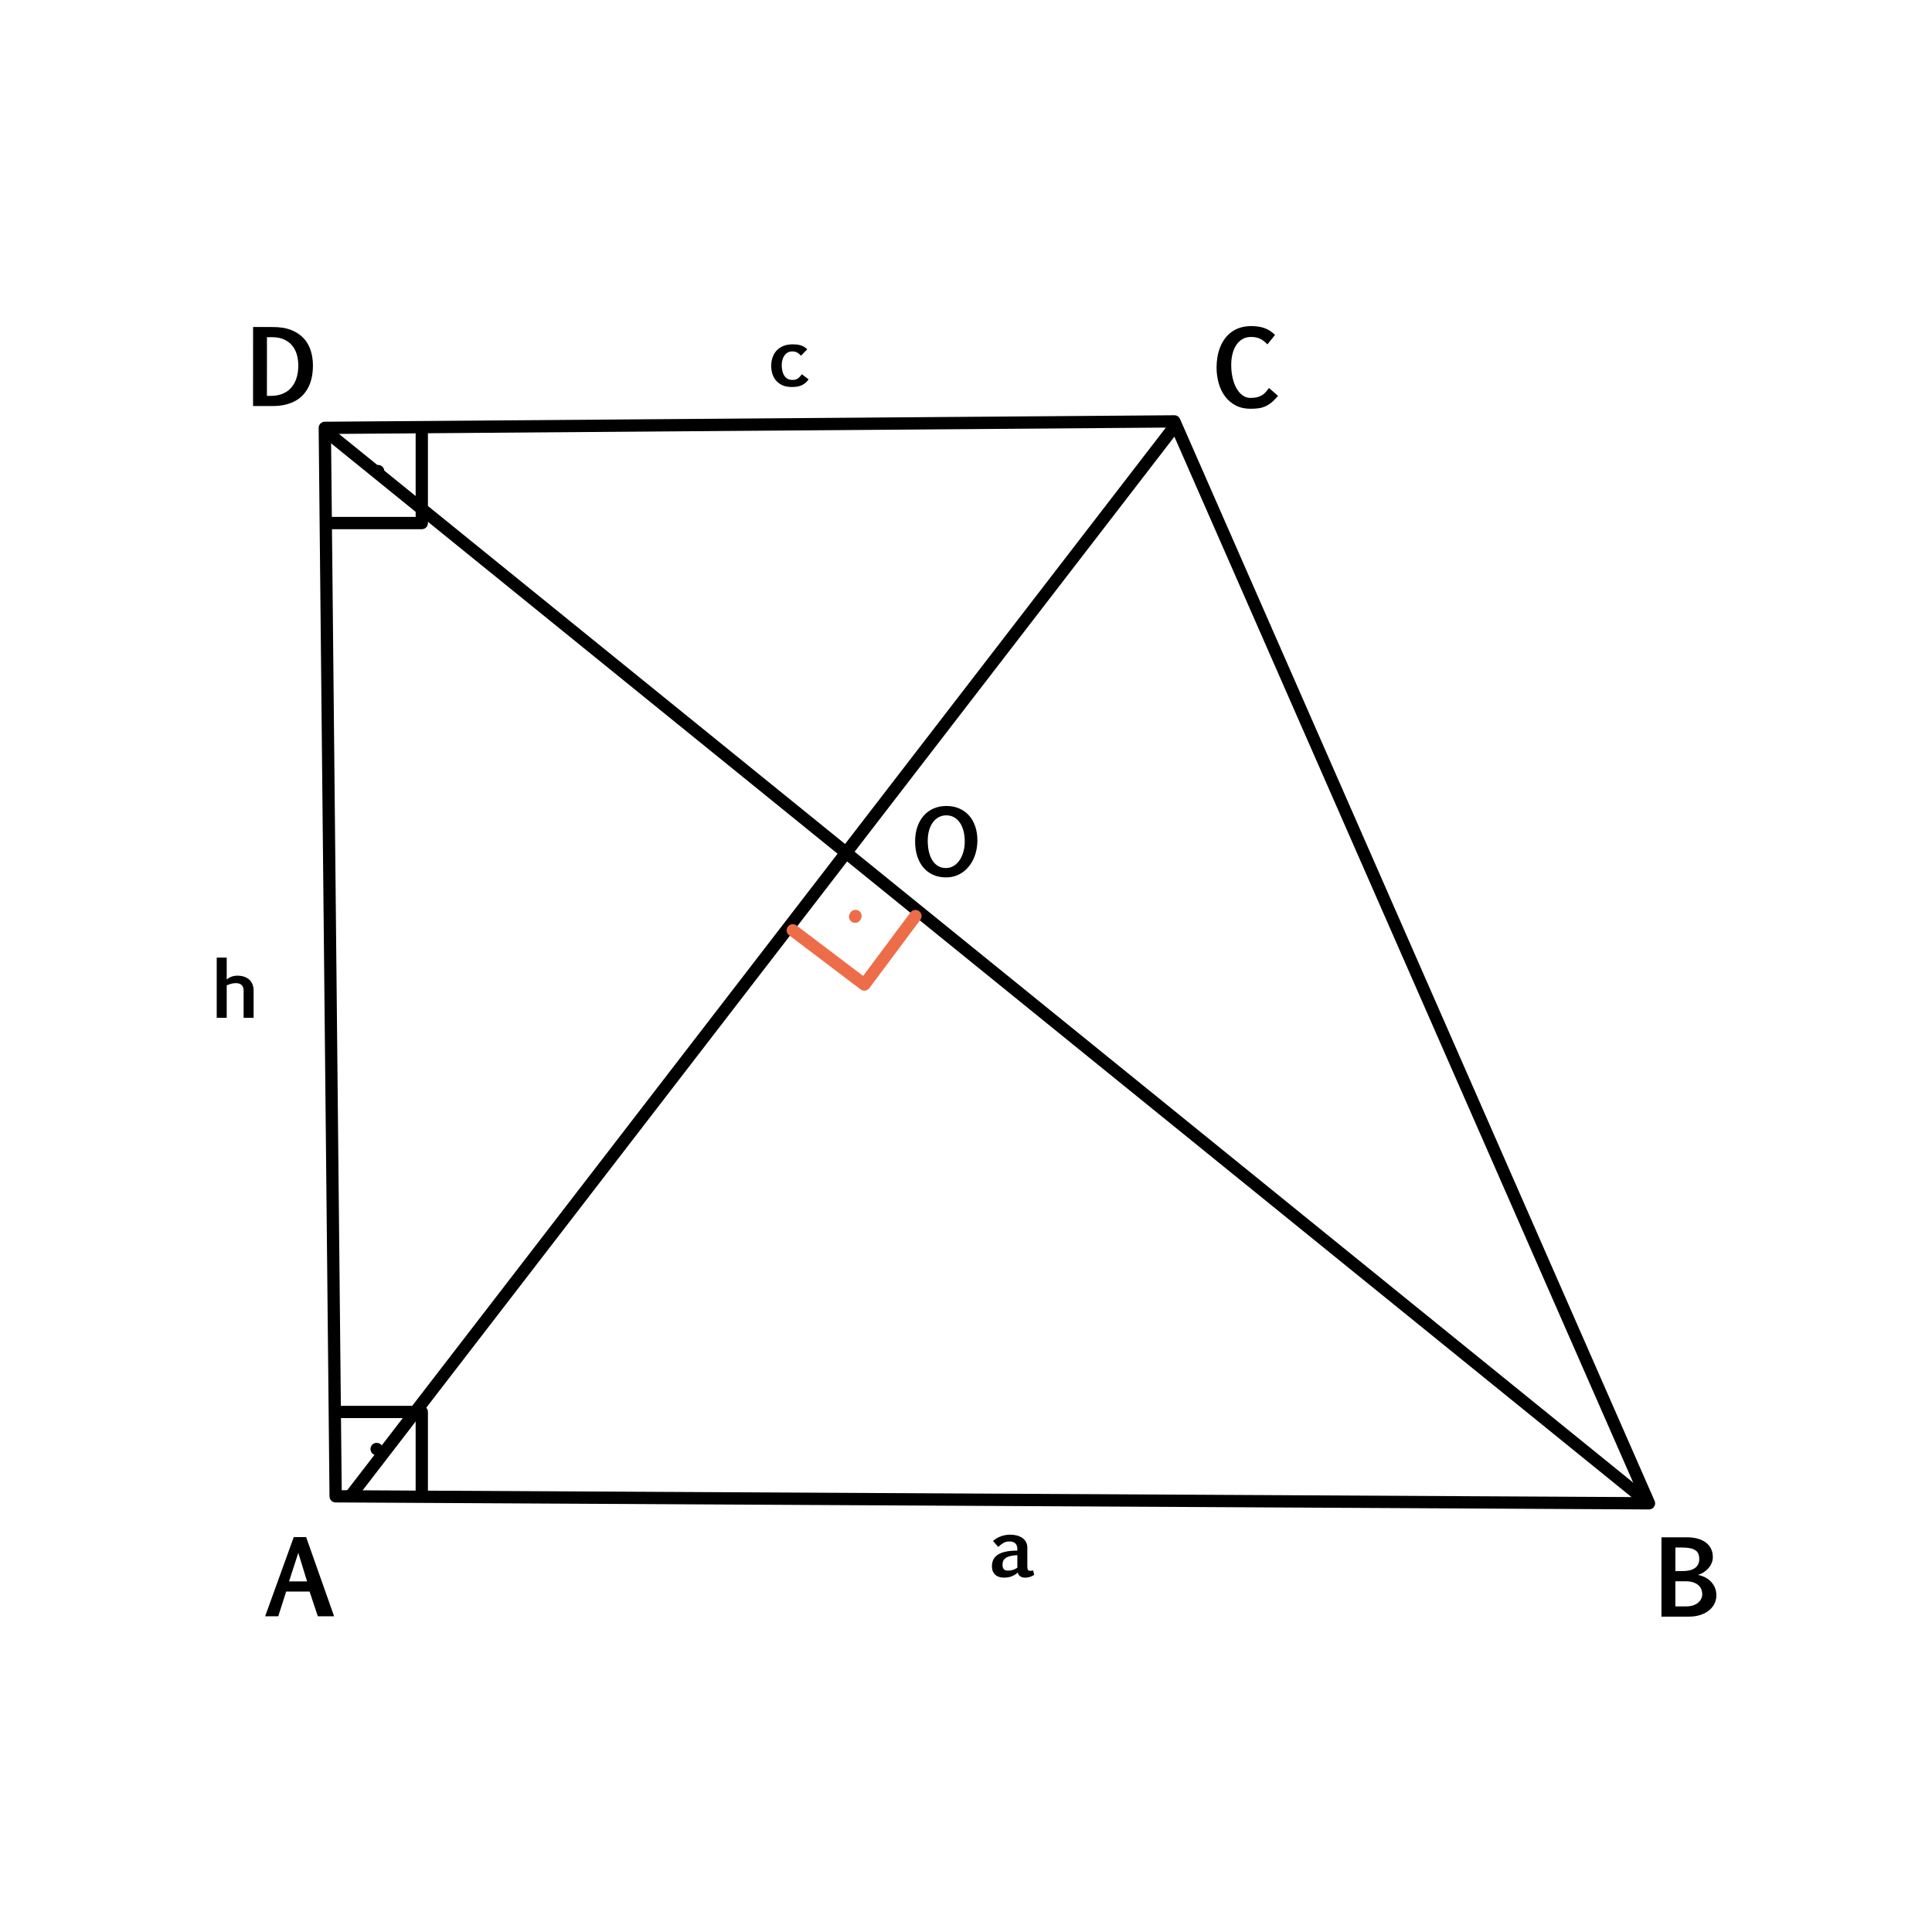 <?xml version="1.0" encoding="UTF-8" standalone="no"?> <svg xmlns="http://www.w3.org/2000/svg" xmlns:vectornator="http://vectornator.io" xmlns:xlink="http://www.w3.org/1999/xlink" height="100%" stroke-miterlimit="10" style="fill-rule:nonzero;clip-rule:evenodd;stroke-linecap:round;stroke-linejoin:round;" version="1.1" viewBox="0 0 595.35 595.35" width="100%" xml:space="preserve"> <defs></defs> <g id="Katman-1" vectornator:layerName="Katman 1"> <path d="M100.089 131.848L103.429 461.088L508.135 463.248L361.888 129.851L100.089 131.848Z" fill="none" opacity="1" stroke="#000000" stroke-linecap="butt" stroke-linejoin="miter" stroke-width="3.785" vectornator:layerName="Eğri 1"></path> <path d="M105.053 435.093L129.973 435.093L129.973 459.413" fill="none" opacity="1" stroke="#000000" stroke-linecap="butt" stroke-linejoin="miter" stroke-width="3.785" vectornator:layerName="Eğri 3"></path> <path d="M116.074 446.539C116.085 446.535 116.006 446.466 116.12 446.524" fill="none" opacity="1" stroke="#000000" stroke-linecap="round" stroke-linejoin="miter" stroke-width="3.785" vectornator:layerName="Eğri 4"></path> <path d="M129.973 133.471L129.973 161.184L102.202 161.184" fill="none" opacity="1" stroke="#000000" stroke-linecap="butt" stroke-linejoin="miter" stroke-width="3.785" vectornator:layerName="Eğri 5"></path> <path d="M116.524 145.168C116.529 145.202 116.533 145.236 116.538 145.271" fill="none" opacity="1" stroke="#000000" stroke-linecap="round" stroke-linejoin="miter" stroke-width="3.785" vectornator:layerName="Eğri 6"></path> <path d="M90.524 473.663L94.336 473.665L102.958 498.067L97.932 498.064L95.4 490.439L88.181 490.435L85.749 498.057L81.704 498.055L90.524 473.663ZM89.07 487.308L94.624 487.311L91.922 478.503L89.07 487.308Z" fill="#000000" opacity="1" stroke="none" vectornator:layerName="Text 10"></path> <path d="M84.114 100.773C86.352 100.774 88.25 101.091 89.809 101.724C91.368 102.357 92.639 103.215 93.623 104.298C94.606 105.381 95.321 106.64 95.765 108.075C96.21 109.511 96.432 111.031 96.431 112.637C96.43 113.756 96.337 114.841 96.149 115.893C95.962 116.944 95.664 117.931 95.254 118.852C94.844 119.774 94.313 120.621 93.66 121.392C93.007 122.164 92.216 122.826 91.289 123.38C90.361 123.934 89.289 124.363 88.071 124.668C86.854 124.973 85.473 125.125 83.93 125.124L77.978 125.121L77.991 100.769L84.114 100.773ZM82.263 103.911L82.253 121.984L83.558 121.985C84.76 121.986 85.871 121.795 86.892 121.412C87.913 121.029 88.796 120.449 89.543 119.673C90.289 118.896 90.872 117.918 91.293 116.737C91.713 115.556 91.923 114.173 91.924 112.588C91.925 111.479 91.783 110.404 91.499 109.363C91.214 108.322 90.754 107.397 90.117 106.588C89.481 105.78 88.65 105.132 87.624 104.644C86.599 104.157 85.345 103.913 83.864 103.912L82.263 103.911Z" fill="#000000" opacity="1" stroke="none" vectornator:layerName="Text 11"></path> <path d="M519.793 473.717C521.02 473.717 522.131 473.855 523.124 474.13C524.117 474.406 524.96 474.804 525.652 475.324C526.344 475.844 526.877 476.484 527.251 477.243C527.626 478.003 527.813 478.871 527.813 479.849C527.813 480.463 527.691 481.061 527.446 481.644C527.202 482.226 526.872 482.759 526.455 483.243C526.039 483.727 525.55 484.148 524.989 484.507C524.427 484.866 523.829 485.128 523.194 485.295C523.829 485.409 524.482 485.617 525.153 485.919C525.823 486.221 526.437 486.632 526.994 487.152C527.55 487.672 528.008 488.304 528.367 489.048C528.726 489.791 528.905 490.657 528.905 491.646C528.905 492.478 528.723 493.287 528.359 494.072C527.995 494.857 527.454 495.554 526.736 496.163C526.019 496.771 525.129 497.258 524.068 497.622C523.007 497.986 521.785 498.168 520.401 498.168L511.975 498.168L511.991 473.717L519.793 473.717ZM516.266 487.277L516.266 495.016L519.559 495.016C520.412 495.016 521.153 494.907 521.782 494.688C522.411 494.47 522.932 494.181 523.343 493.822C523.753 493.463 524.058 493.063 524.255 492.621C524.453 492.179 524.552 491.729 524.552 491.271C524.552 490.73 524.453 490.215 524.255 489.726C524.058 489.237 523.751 488.814 523.335 488.455C522.919 488.096 522.385 487.81 521.735 487.596C521.085 487.383 520.302 487.277 519.387 487.277L516.266 487.277ZM516.282 476.869L516.266 484.125L518.544 484.125C519.314 484.125 520.014 484.052 520.643 483.906C521.272 483.761 521.808 483.534 522.25 483.227C522.692 482.921 523.033 482.536 523.272 482.073C523.512 481.61 523.631 481.061 523.631 480.427C523.631 479.823 523.543 479.298 523.366 478.851C523.189 478.403 522.89 478.034 522.469 477.743C522.047 477.451 521.493 477.233 520.807 477.087C520.12 476.942 519.267 476.869 518.248 476.869L516.282 476.869Z" fill="#000000" opacity="1" stroke="none" vectornator:layerName="Text 12"></path> <path d="M393.826 121.994C393.121 122.835 392.452 123.511 391.819 124.025C391.186 124.538 390.54 124.94 389.881 125.231C389.223 125.521 388.527 125.716 387.796 125.815C387.065 125.913 386.243 125.962 385.33 125.962C383.607 125.962 382.095 125.623 380.793 124.943C379.491 124.264 378.402 123.343 377.526 122.181C376.649 121.019 375.99 119.665 375.549 118.119C375.108 116.574 374.888 114.935 374.888 113.202C374.888 112.113 374.979 111.039 375.16 109.981C375.342 108.923 375.619 107.924 375.993 106.985C376.366 106.046 376.841 105.18 377.417 104.386C377.992 103.593 378.677 102.906 379.471 102.325C380.264 101.744 381.167 101.292 382.178 100.971C383.19 100.649 384.318 100.488 385.563 100.488C386.31 100.488 387.018 100.535 387.687 100.628C388.356 100.722 388.989 100.872 389.586 101.08C390.182 101.287 390.755 101.567 391.305 101.92C391.855 102.273 392.389 102.703 392.908 103.212L390.558 106.122C390.174 105.717 389.793 105.369 389.414 105.079C389.036 104.788 388.644 104.55 388.24 104.363C387.835 104.176 387.41 104.042 386.964 103.959C386.517 103.876 386.03 103.834 385.501 103.834C384.443 103.834 383.53 104.075 382.762 104.558C381.994 105.04 381.361 105.681 380.863 106.479C380.365 107.278 379.997 108.191 379.759 109.218C379.52 110.245 379.401 111.309 379.401 112.408C379.401 113.85 379.543 115.191 379.829 116.431C380.114 117.671 380.516 118.75 381.035 119.668C381.553 120.586 382.176 121.307 382.902 121.831C383.628 122.355 384.437 122.617 385.33 122.617C386.118 122.617 386.795 122.547 387.36 122.407C387.926 122.267 388.424 122.067 388.854 121.807C389.285 121.548 389.671 121.229 390.014 120.85C390.356 120.472 390.698 120.039 391.041 119.551L393.826 121.994Z" fill="#000000" opacity="1" stroke="none" vectornator:layerName="Text 13"></path> <path d="M108.041 460.955L361.464 132.01" fill="none" opacity="1" stroke="#000000" stroke-linecap="butt" stroke-linejoin="miter" stroke-width="3.785" vectornator:layerName="Eğri 7"></path> <path d="M101.028 133.367L506.072 461.577" fill="none" opacity="1" stroke="#000000" stroke-linecap="butt" stroke-linejoin="miter" stroke-width="3.785" vectornator:layerName="Eğri 8"></path> <path d="M244.299 286.683L266.353 303.39L282.094 282.29" fill="none" opacity="1" stroke="#ed6d48" stroke-linecap="butt" stroke-linejoin="miter" stroke-width="3.785" vectornator:layerName="Eğri 9"></path> <path d="M263.621 282.26C263.583 282.335 263.546 282.41 263.508 282.485" fill="none" opacity="1" stroke="#ed6d48" stroke-linecap="round" stroke-linejoin="miter" stroke-width="3.785" vectornator:layerName="Eğri 10"></path> <path d="M249.176 116.9C248.821 117.405 248.442 117.811 248.04 118.119C247.637 118.426 247.215 118.665 246.773 118.835C246.332 119.004 245.876 119.117 245.407 119.172C244.937 119.227 244.462 119.255 243.98 119.255C242.844 119.255 241.876 119.069 241.075 118.699C240.274 118.328 239.62 117.839 239.111 117.231C238.602 116.624 238.231 115.931 237.998 115.154C237.765 114.377 237.649 113.582 237.649 112.77C237.649 111.815 237.791 110.931 238.075 110.119C238.359 109.306 238.777 108.602 239.33 108.006C239.882 107.411 240.57 106.945 241.395 106.61C242.219 106.275 243.176 106.107 244.265 106.107C244.698 106.107 245.117 106.127 245.519 106.166C245.921 106.205 246.31 106.282 246.685 106.397C247.059 106.511 247.418 106.667 247.762 106.864C248.105 107.062 248.434 107.318 248.75 107.634L246.833 109.61C246.604 109.373 246.391 109.172 246.194 109.006C245.996 108.841 245.791 108.705 245.578 108.598C245.365 108.492 245.142 108.415 244.909 108.367C244.677 108.32 244.414 108.296 244.122 108.296C243.554 108.296 243.067 108.422 242.661 108.675C242.255 108.927 241.919 109.255 241.655 109.657C241.391 110.06 241.197 110.509 241.075 111.006C240.953 111.503 240.892 111.996 240.892 112.486C240.892 113.125 240.955 113.724 241.081 114.284C241.207 114.845 241.405 115.332 241.673 115.746C241.941 116.16 242.28 116.486 242.691 116.722C243.101 116.959 243.59 117.077 244.158 117.077C244.426 117.077 244.685 117.054 244.933 117.006C245.182 116.959 245.424 116.87 245.661 116.74C245.898 116.61 246.132 116.43 246.365 116.202C246.598 115.973 246.837 115.677 247.081 115.314L249.176 116.9Z" fill="#000000" opacity="1" stroke="none" vectornator:layerName="Text 14"></path> <path d="M305.999 474.855C306.67 474.247 307.468 473.771 308.391 473.428C309.315 473.084 310.286 472.912 311.304 472.912C311.991 472.912 312.65 472.991 313.282 473.149C313.914 473.307 314.474 473.548 314.964 473.872C315.453 474.195 315.844 474.612 316.136 475.121C316.428 475.63 316.574 476.232 316.574 476.927L316.574 482.635C316.574 482.911 316.59 483.142 316.621 483.327C316.653 483.513 316.706 483.659 316.781 483.766C316.856 483.872 316.953 483.947 317.071 483.991C317.19 484.034 317.336 484.056 317.51 484.056C317.573 484.056 317.691 484.044 317.865 484.02C318.038 483.997 318.204 483.969 318.362 483.937L318.694 485.299C318.504 485.418 318.311 485.528 318.113 485.631C317.916 485.733 317.705 485.822 317.48 485.897C317.255 485.972 317.01 486.033 316.746 486.081C316.481 486.128 316.191 486.152 315.875 486.152C315.283 486.152 314.788 486.016 314.389 485.743C313.99 485.471 313.736 485.082 313.625 484.577C313.294 484.885 312.95 485.141 312.595 485.347C312.24 485.552 311.883 485.714 311.523 485.832C311.164 485.95 310.805 486.033 310.446 486.081C310.087 486.128 309.737 486.152 309.398 486.152C308.821 486.152 308.304 486.077 307.846 485.927C307.389 485.777 306.998 485.554 306.674 485.258C306.35 484.962 306.102 484.595 305.928 484.156C305.754 483.718 305.668 483.207 305.668 482.623C305.668 481.968 305.768 481.393 305.969 480.9C306.171 480.406 306.449 479.982 306.804 479.627C307.16 479.272 307.582 478.977 308.071 478.745C308.561 478.512 309.096 478.328 309.676 478.194C310.256 478.06 310.87 477.965 311.517 477.91C312.165 477.854 312.824 477.827 313.495 477.827L313.495 477.365C313.495 476.947 313.436 476.587 313.317 476.287C313.199 475.987 313.035 475.743 312.826 475.553C312.617 475.364 312.366 475.224 312.074 475.133C311.782 475.042 311.458 474.997 311.103 474.997C310.803 474.997 310.519 475.022 310.25 475.074C309.982 475.125 309.712 475.216 309.439 475.346C309.167 475.476 308.885 475.65 308.593 475.867C308.3 476.084 307.977 476.362 307.621 476.702L305.999 474.855ZM313.495 479.224C312.579 479.264 311.827 479.362 311.239 479.52C310.651 479.678 310.185 479.885 309.842 480.142C309.498 480.399 309.26 480.699 309.125 481.042C308.991 481.385 308.924 481.762 308.924 482.173C308.924 482.52 308.964 482.808 309.042 483.037C309.121 483.266 309.234 483.452 309.38 483.594C309.526 483.736 309.702 483.837 309.907 483.896C310.112 483.955 310.337 483.985 310.582 483.985C310.803 483.985 311.03 483.973 311.263 483.949C311.496 483.925 311.735 483.88 311.979 483.813C312.224 483.746 312.473 483.653 312.725 483.535C312.978 483.416 313.235 483.266 313.495 483.085L313.495 479.224Z" fill="#000000" opacity="1" stroke="none" vectornator:layerName="Text 15"></path> <path d="M66.783 295.092L69.862 295.092L69.862 301.83C70.035 301.688 70.231 301.546 70.448 301.404C70.665 301.262 70.91 301.135 71.182 301.025C71.455 300.914 71.755 300.825 72.082 300.758C72.41 300.691 72.763 300.658 73.142 300.658C73.908 300.658 74.601 300.76 75.22 300.965C75.84 301.171 76.367 301.471 76.801 301.865C77.235 302.26 77.569 302.748 77.802 303.328C78.035 303.908 78.151 304.565 78.151 305.3L78.151 313.648L75.072 313.648L75.072 305.347C75.072 304.518 74.863 303.912 74.445 303.529C74.026 303.146 73.446 302.955 72.704 302.955C72.467 302.955 72.236 302.969 72.011 302.996C71.786 303.024 71.559 303.067 71.33 303.127C71.101 303.186 70.866 303.257 70.626 303.34C70.385 303.423 70.13 303.519 69.862 303.63L69.862 313.648L66.783 313.648L66.783 295.092Z" fill="#000000" opacity="1" stroke="none" vectornator:layerName="Text 16"></path> <path d="M301.183 258.978C301.183 260.034 301.078 261.05 300.867 262.025C300.657 263 300.353 263.91 299.955 264.756C299.557 265.601 299.074 266.368 298.506 267.057C297.937 267.746 297.298 268.337 296.586 268.829C295.875 269.321 295.099 269.701 294.258 269.969C293.417 270.238 292.522 270.372 291.574 270.372C290.053 270.372 288.7 270.104 287.515 269.567C286.329 269.03 285.327 268.274 284.508 267.299C283.69 266.324 283.066 265.154 282.636 263.79C282.207 262.425 281.992 260.915 281.992 259.26C281.992 257.668 282.216 256.205 282.663 254.872C283.111 253.539 283.75 252.389 284.582 251.423C285.414 250.457 286.428 249.705 287.622 249.168C288.816 248.632 290.161 248.363 291.655 248.363C293.05 248.363 294.332 248.607 295.499 249.095C296.667 249.582 297.671 250.282 298.512 251.195C299.353 252.107 300.009 253.221 300.478 254.536C300.948 255.852 301.183 257.332 301.183 258.978ZM297.291 259.314C297.291 258.106 297.159 257.008 296.895 256.019C296.631 255.031 296.253 254.183 295.761 253.476C295.269 252.77 294.674 252.222 293.976 251.832C293.278 251.443 292.496 251.249 291.628 251.249C290.778 251.249 290.002 251.432 289.299 251.799C288.597 252.166 287.993 252.691 287.488 253.376C286.982 254.06 286.589 254.885 286.307 255.852C286.025 256.818 285.884 257.896 285.884 259.086C285.884 260.294 286.003 261.41 286.24 262.434C286.477 263.459 286.83 264.346 287.3 265.098C287.77 265.85 288.353 266.436 289.051 266.856C289.749 267.277 290.554 267.487 291.467 267.487C292.379 267.487 293.196 267.261 293.916 266.809C294.636 266.357 295.247 265.753 295.748 264.997C296.249 264.241 296.631 263.371 296.895 262.387C297.159 261.403 297.291 260.379 297.291 259.314Z" fill="#000000" opacity="1" stroke="none" vectornator:layerName="Text 17"></path> </g> </svg> 